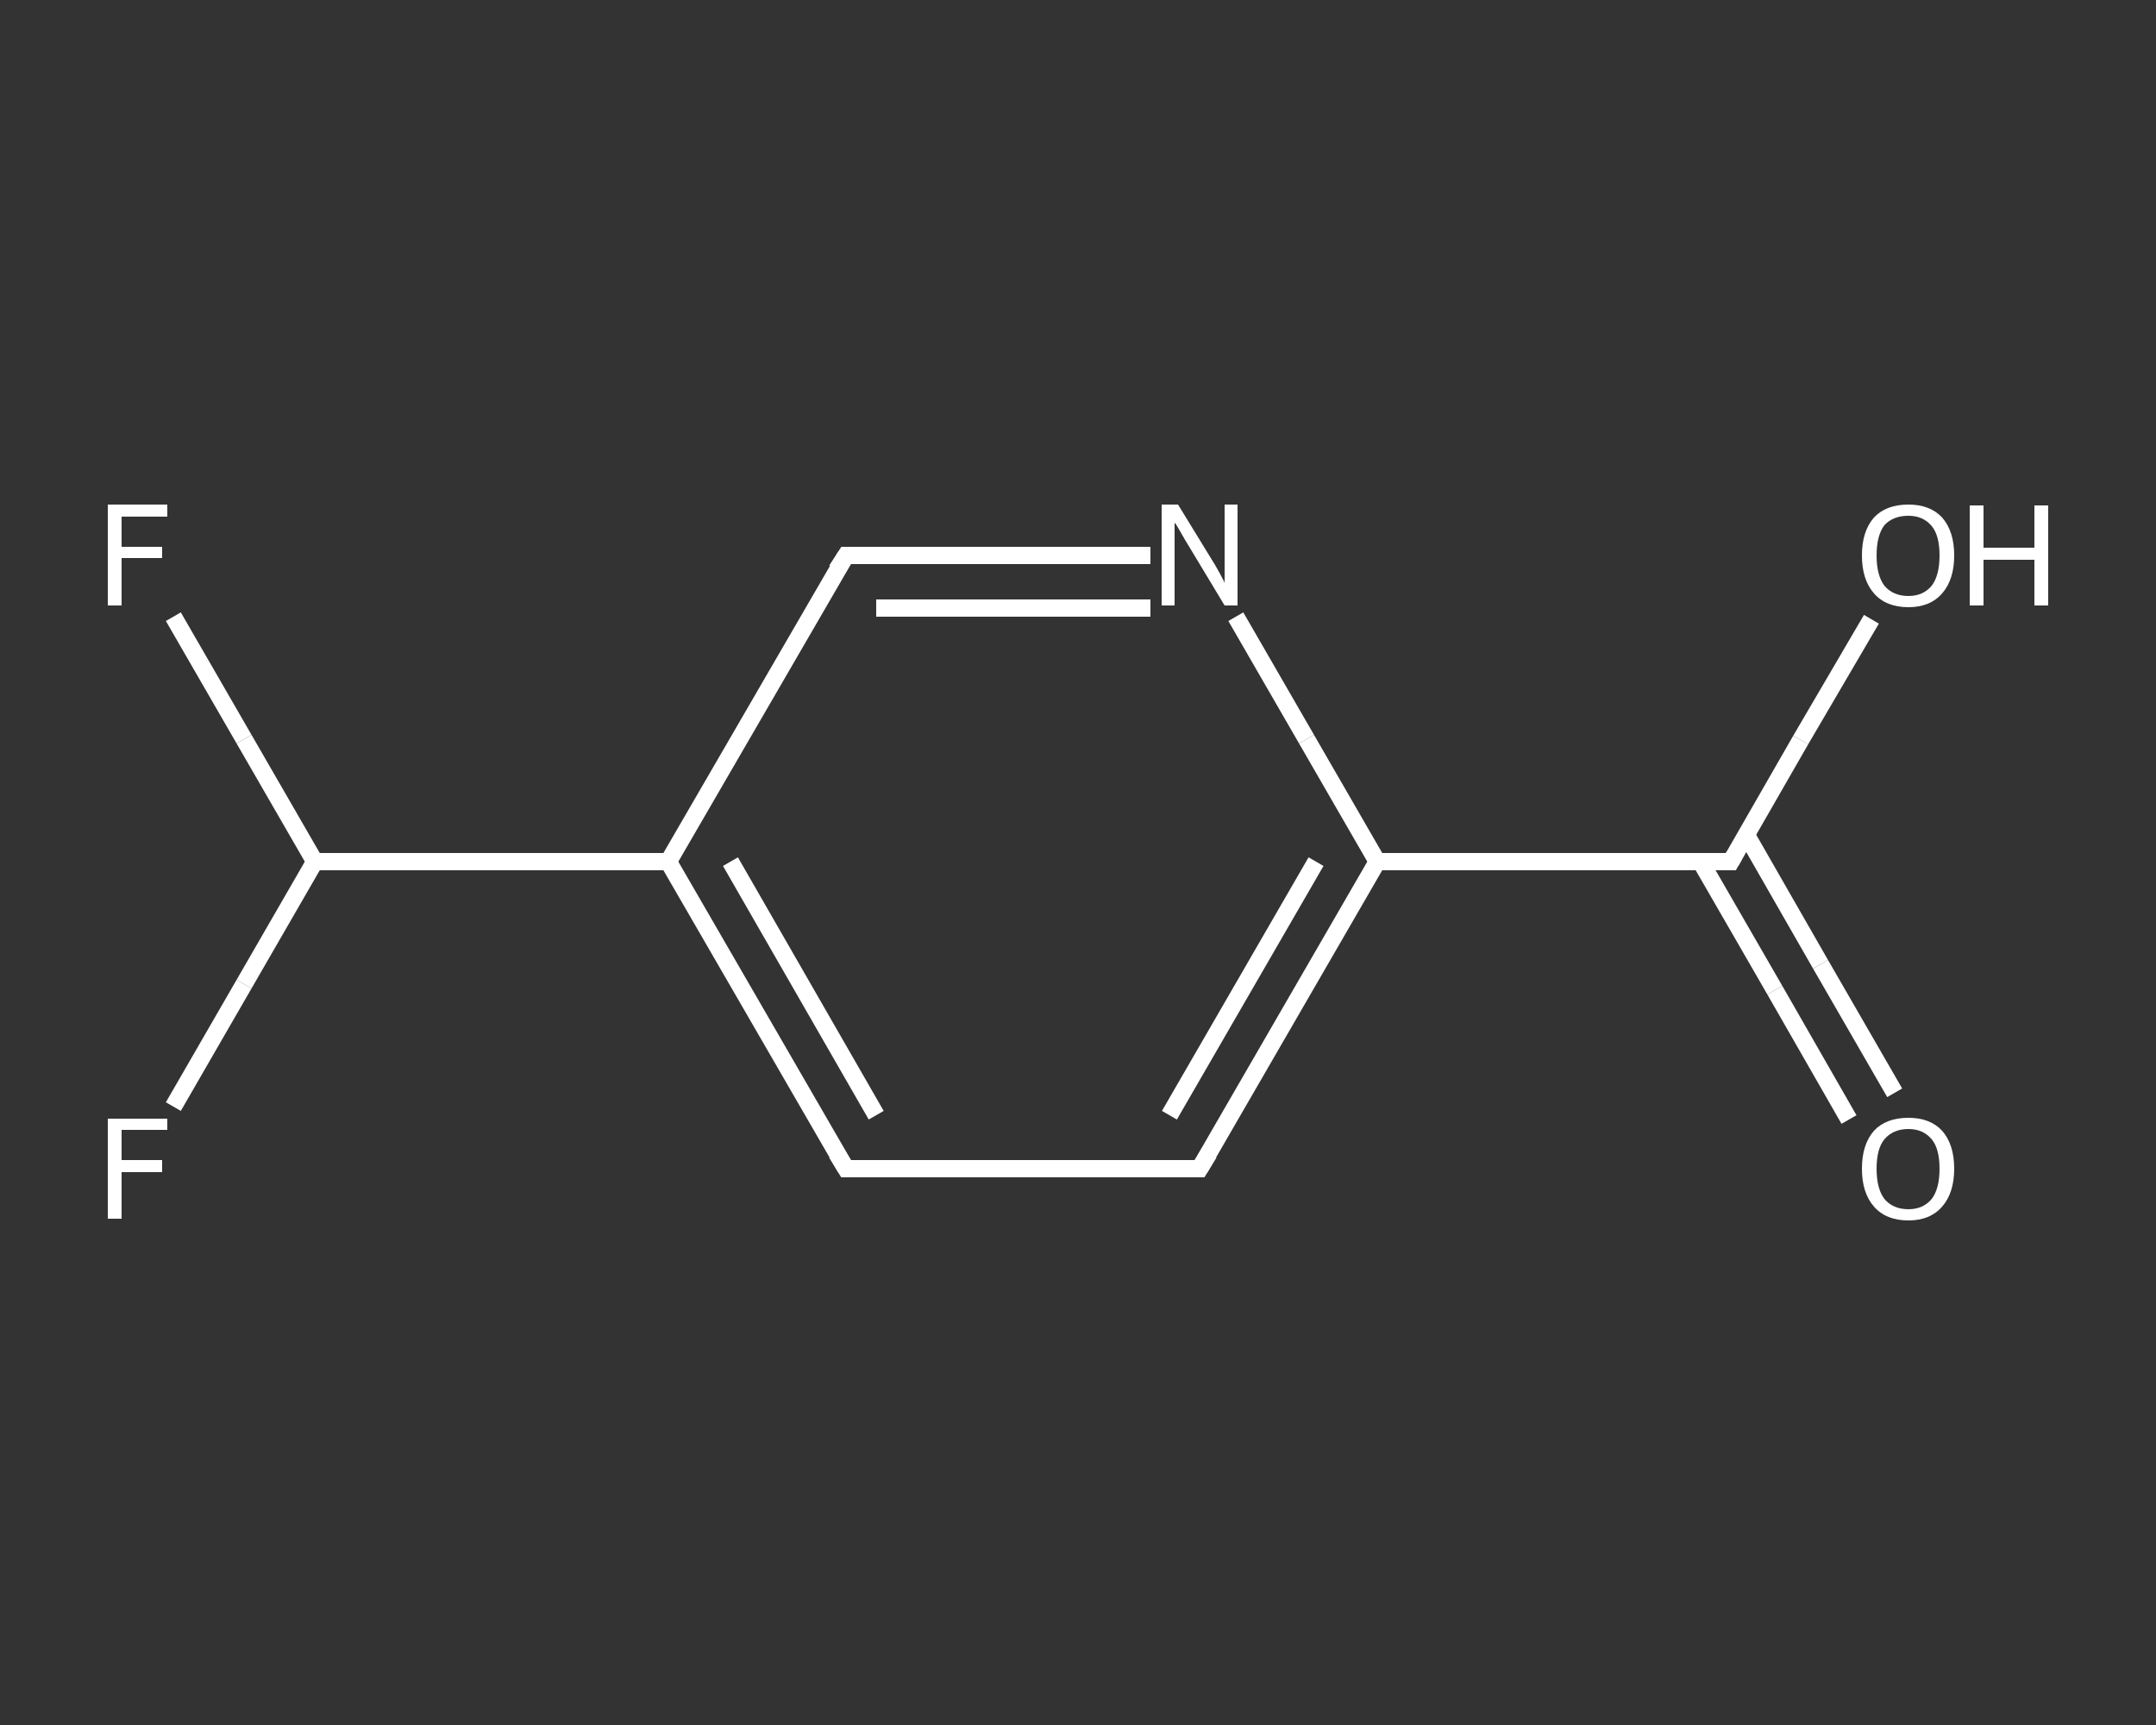 <?xml version='1.0' encoding='iso-8859-1'?>
<svg version='1.1' baseProfile='full'
              xmlns='http://www.w3.org/2000/svg'
                      xmlns:rdkit='http://www.rdkit.org/xml'
                      xmlns:xlink='http://www.w3.org/1999/xlink'
                  xml:space='preserve'
width='250px' height='200px' viewBox='0 0 250 200'>
<rect x="0" y="0" width="250" height="200" fill="#333333" stroke="none"/>
<!-- END OF HEADER -->
<rect style='opacity:1.0;fill:transparent;stroke:none' width='250.0' height='200.0' x='0.0' y='0.0'> </rect>
<path class='bond-0 atom-0 atom-1' d='M 214.4,129.8 L 205.8,114.8' style='fill:none;fill-rule:evenodd;stroke:#FFFFFF;stroke-width:2.0px;stroke-linecap:butt;stroke-linejoin:miter;stroke-opacity:1' />
<path class='bond-0 atom-0 atom-1' d='M 205.8,114.8 L 197.2,99.9' style='fill:none;fill-rule:evenodd;stroke:#FFFFFF;stroke-width:2.0px;stroke-linecap:butt;stroke-linejoin:miter;stroke-opacity:1' />
<path class='bond-0 atom-0 atom-1' d='M 219.7,126.7 L 211.1,111.8' style='fill:none;fill-rule:evenodd;stroke:#FFFFFF;stroke-width:2.0px;stroke-linecap:butt;stroke-linejoin:miter;stroke-opacity:1' />
<path class='bond-0 atom-0 atom-1' d='M 211.1,111.8 L 202.5,96.8' style='fill:none;fill-rule:evenodd;stroke:#FFFFFF;stroke-width:2.0px;stroke-linecap:butt;stroke-linejoin:miter;stroke-opacity:1' />
<path class='bond-1 atom-1 atom-2' d='M 200.7,99.9 L 208.8,85.8' style='fill:none;fill-rule:evenodd;stroke:#FFFFFF;stroke-width:2.0px;stroke-linecap:butt;stroke-linejoin:miter;stroke-opacity:1' />
<path class='bond-1 atom-1 atom-2' d='M 208.8,85.8 L 217.0,71.8' style='fill:none;fill-rule:evenodd;stroke:#FFFFFF;stroke-width:2.0px;stroke-linecap:butt;stroke-linejoin:miter;stroke-opacity:1' />
<path class='bond-2 atom-1 atom-3' d='M 200.7,99.9 L 159.7,99.9' style='fill:none;fill-rule:evenodd;stroke:#FFFFFF;stroke-width:2.0px;stroke-linecap:butt;stroke-linejoin:miter;stroke-opacity:1' />
<path class='bond-3 atom-3 atom-4' d='M 159.7,99.9 L 139.1,135.5' style='fill:none;fill-rule:evenodd;stroke:#FFFFFF;stroke-width:2.0px;stroke-linecap:butt;stroke-linejoin:miter;stroke-opacity:1' />
<path class='bond-3 atom-3 atom-4' d='M 152.6,99.9 L 135.6,129.3' style='fill:none;fill-rule:evenodd;stroke:#FFFFFF;stroke-width:2.0px;stroke-linecap:butt;stroke-linejoin:miter;stroke-opacity:1' />
<path class='bond-4 atom-4 atom-5' d='M 139.1,135.5 L 98.1,135.5' style='fill:none;fill-rule:evenodd;stroke:#FFFFFF;stroke-width:2.0px;stroke-linecap:butt;stroke-linejoin:miter;stroke-opacity:1' />
<path class='bond-5 atom-5 atom-6' d='M 98.1,135.5 L 77.5,99.9' style='fill:none;fill-rule:evenodd;stroke:#FFFFFF;stroke-width:2.0px;stroke-linecap:butt;stroke-linejoin:miter;stroke-opacity:1' />
<path class='bond-5 atom-5 atom-6' d='M 101.6,129.3 L 84.7,99.9' style='fill:none;fill-rule:evenodd;stroke:#FFFFFF;stroke-width:2.0px;stroke-linecap:butt;stroke-linejoin:miter;stroke-opacity:1' />
<path class='bond-6 atom-6 atom-7' d='M 77.5,99.9 L 36.5,99.9' style='fill:none;fill-rule:evenodd;stroke:#FFFFFF;stroke-width:2.0px;stroke-linecap:butt;stroke-linejoin:miter;stroke-opacity:1' />
<path class='bond-7 atom-7 atom-8' d='M 36.5,99.9 L 28.3,85.7' style='fill:none;fill-rule:evenodd;stroke:#FFFFFF;stroke-width:2.0px;stroke-linecap:butt;stroke-linejoin:miter;stroke-opacity:1' />
<path class='bond-7 atom-7 atom-8' d='M 28.3,85.7 L 20.1,71.5' style='fill:none;fill-rule:evenodd;stroke:#FFFFFF;stroke-width:2.0px;stroke-linecap:butt;stroke-linejoin:miter;stroke-opacity:1' />
<path class='bond-8 atom-7 atom-9' d='M 36.5,99.9 L 28.3,114.1' style='fill:none;fill-rule:evenodd;stroke:#FFFFFF;stroke-width:2.0px;stroke-linecap:butt;stroke-linejoin:miter;stroke-opacity:1' />
<path class='bond-8 atom-7 atom-9' d='M 28.3,114.1 L 20.1,128.3' style='fill:none;fill-rule:evenodd;stroke:#FFFFFF;stroke-width:2.0px;stroke-linecap:butt;stroke-linejoin:miter;stroke-opacity:1' />
<path class='bond-9 atom-6 atom-10' d='M 77.5,99.9 L 98.1,64.4' style='fill:none;fill-rule:evenodd;stroke:#FFFFFF;stroke-width:2.0px;stroke-linecap:butt;stroke-linejoin:miter;stroke-opacity:1' />
<path class='bond-10 atom-10 atom-11' d='M 98.1,64.4 L 115.7,64.4' style='fill:none;fill-rule:evenodd;stroke:#FFFFFF;stroke-width:2.0px;stroke-linecap:butt;stroke-linejoin:miter;stroke-opacity:1' />
<path class='bond-10 atom-10 atom-11' d='M 115.7,64.4 L 133.4,64.4' style='fill:none;fill-rule:evenodd;stroke:#FFFFFF;stroke-width:2.0px;stroke-linecap:butt;stroke-linejoin:miter;stroke-opacity:1' />
<path class='bond-10 atom-10 atom-11' d='M 101.6,70.5 L 117.5,70.5' style='fill:none;fill-rule:evenodd;stroke:#FFFFFF;stroke-width:2.0px;stroke-linecap:butt;stroke-linejoin:miter;stroke-opacity:1' />
<path class='bond-10 atom-10 atom-11' d='M 117.5,70.5 L 133.4,70.5' style='fill:none;fill-rule:evenodd;stroke:#FFFFFF;stroke-width:2.0px;stroke-linecap:butt;stroke-linejoin:miter;stroke-opacity:1' />
<path class='bond-11 atom-11 atom-3' d='M 143.3,71.5 L 151.5,85.7' style='fill:none;fill-rule:evenodd;stroke:#FFFFFF;stroke-width:2.0px;stroke-linecap:butt;stroke-linejoin:miter;stroke-opacity:1' />
<path class='bond-11 atom-11 atom-3' d='M 151.5,85.7 L 159.7,99.9' style='fill:none;fill-rule:evenodd;stroke:#FFFFFF;stroke-width:2.0px;stroke-linecap:butt;stroke-linejoin:miter;stroke-opacity:1' />
<path d='M 201.1,99.2 L 200.7,99.9 L 198.7,99.9' style='fill:none;stroke:#FFFFFF;stroke-width:2.0px;stroke-linecap:butt;stroke-linejoin:miter;stroke-opacity:1;' />
<path d='M 140.2,133.7 L 139.1,135.5 L 137.1,135.5' style='fill:none;stroke:#FFFFFF;stroke-width:2.0px;stroke-linecap:butt;stroke-linejoin:miter;stroke-opacity:1;' />
<path d='M 100.1,135.5 L 98.1,135.5 L 97.0,133.7' style='fill:none;stroke:#FFFFFF;stroke-width:2.0px;stroke-linecap:butt;stroke-linejoin:miter;stroke-opacity:1;' />
<path d='M 97.0,66.1 L 98.1,64.4 L 99.0,64.4' style='fill:none;stroke:#FFFFFF;stroke-width:2.0px;stroke-linecap:butt;stroke-linejoin:miter;stroke-opacity:1;' />
<path class='atom-0' d='M 215.9 135.5
Q 215.9 132.7, 217.3 131.1
Q 218.7 129.6, 221.3 129.6
Q 223.8 129.6, 225.2 131.1
Q 226.6 132.7, 226.6 135.5
Q 226.6 138.3, 225.2 139.9
Q 223.8 141.5, 221.3 141.5
Q 218.7 141.5, 217.3 139.9
Q 215.9 138.3, 215.9 135.5
M 221.3 140.2
Q 223.0 140.2, 224.0 139.0
Q 224.9 137.8, 224.9 135.5
Q 224.9 133.2, 224.0 132.1
Q 223.0 130.9, 221.3 130.9
Q 219.5 130.9, 218.5 132.1
Q 217.6 133.2, 217.6 135.5
Q 217.6 137.8, 218.5 139.0
Q 219.5 140.2, 221.3 140.2
' fill='#FFFFFF'/>
<path class='atom-2' d='M 215.9 64.4
Q 215.9 61.6, 217.3 60.0
Q 218.7 58.5, 221.3 58.5
Q 223.8 58.5, 225.2 60.0
Q 226.6 61.6, 226.6 64.4
Q 226.6 67.2, 225.2 68.8
Q 223.8 70.4, 221.3 70.4
Q 218.7 70.4, 217.3 68.8
Q 215.9 67.2, 215.9 64.4
M 221.3 69.1
Q 223.0 69.1, 224.0 67.9
Q 224.9 66.7, 224.9 64.4
Q 224.9 62.1, 224.0 61.0
Q 223.0 59.8, 221.3 59.8
Q 219.5 59.8, 218.5 60.9
Q 217.6 62.1, 217.6 64.4
Q 217.6 66.7, 218.5 67.9
Q 219.5 69.1, 221.3 69.1
' fill='#FFFFFF'/>
<path class='atom-2' d='M 228.4 58.6
L 230.0 58.6
L 230.0 63.5
L 235.9 63.5
L 235.9 58.6
L 237.5 58.6
L 237.5 70.2
L 235.9 70.2
L 235.9 64.9
L 230.0 64.9
L 230.0 70.2
L 228.4 70.2
L 228.4 58.6
' fill='#FFFFFF'/>
<path class='atom-8' d='M 12.5 58.5
L 19.4 58.5
L 19.4 59.9
L 14.1 59.9
L 14.1 63.4
L 18.8 63.4
L 18.8 64.7
L 14.1 64.7
L 14.1 70.2
L 12.5 70.2
L 12.5 58.5
' fill='#FFFFFF'/>
<path class='atom-9' d='M 12.5 129.7
L 19.4 129.7
L 19.4 131.0
L 14.1 131.0
L 14.1 134.5
L 18.8 134.5
L 18.8 135.9
L 14.1 135.9
L 14.1 141.3
L 12.5 141.3
L 12.5 129.7
' fill='#FFFFFF'/>
<path class='atom-11' d='M 136.6 58.5
L 140.4 64.7
Q 140.8 65.3, 141.4 66.4
Q 142.0 67.5, 142.0 67.6
L 142.0 58.5
L 143.5 58.5
L 143.5 70.2
L 142.0 70.2
L 137.9 63.4
Q 137.4 62.6, 136.9 61.7
Q 136.4 60.8, 136.2 60.6
L 136.2 70.2
L 134.7 70.2
L 134.7 58.5
L 136.6 58.5
' fill='#FFFFFF'/>
</svg>

